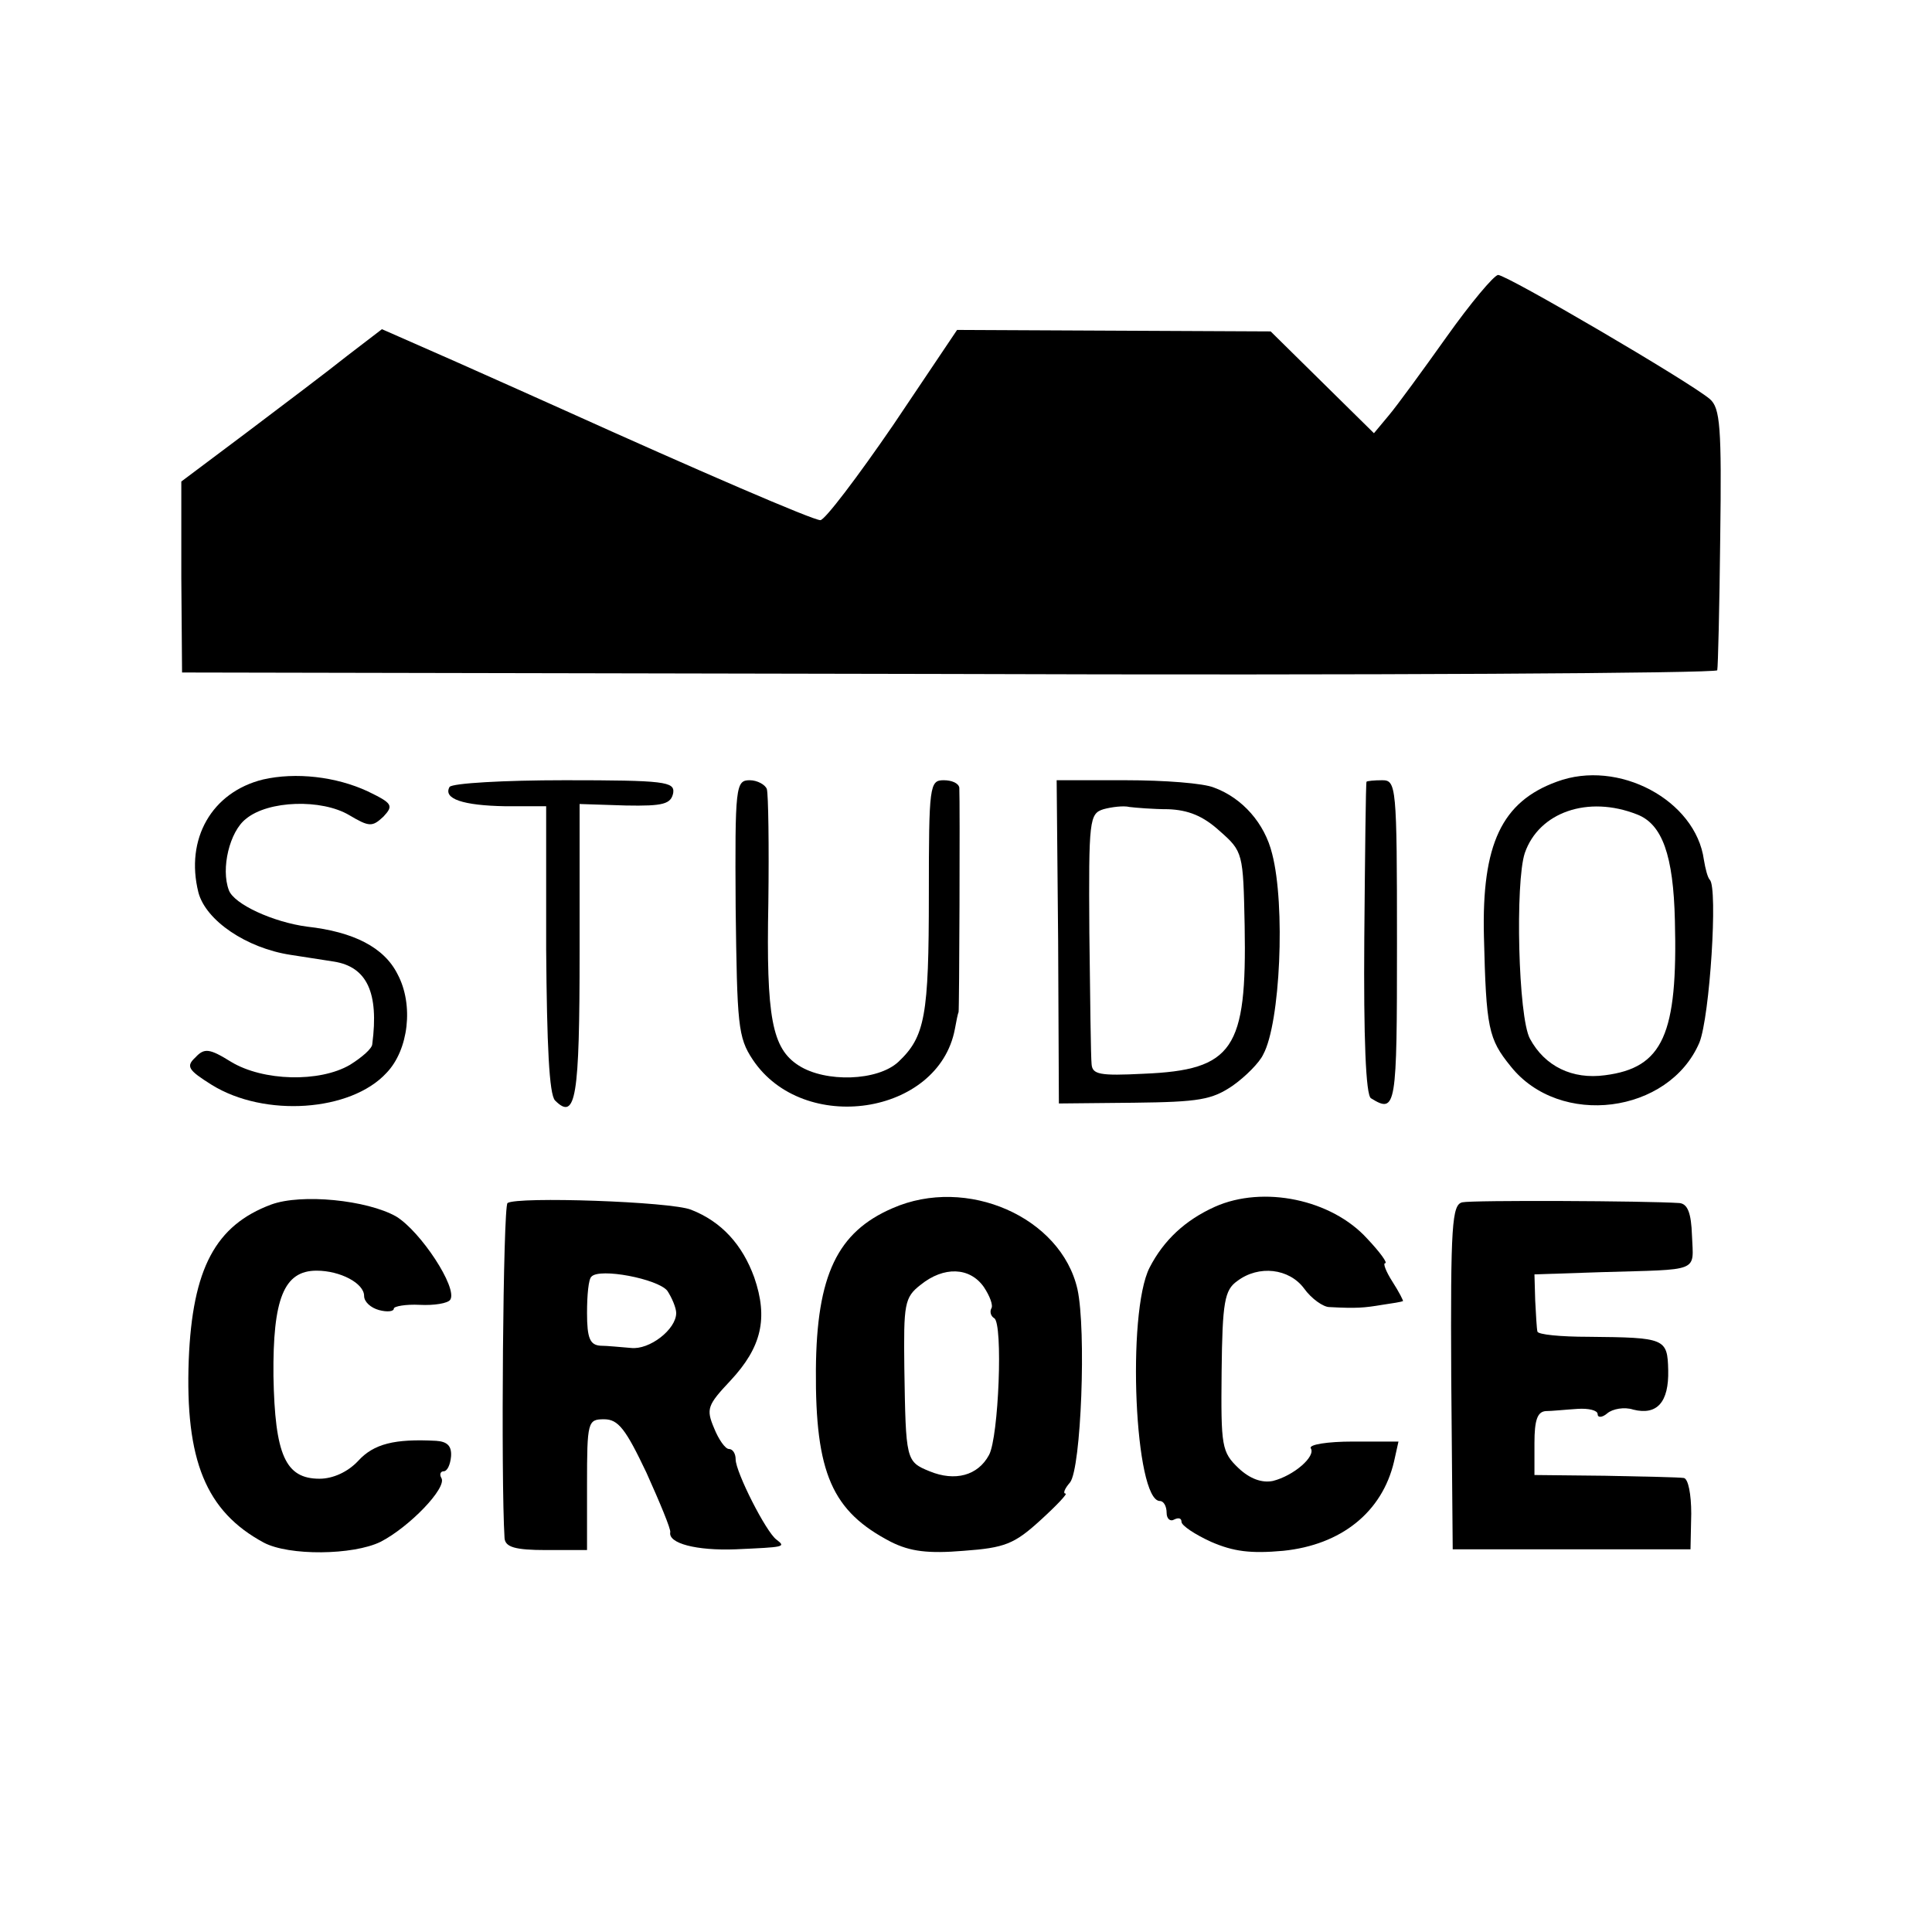 <?xml version="1.0" standalone="no"?>
<!DOCTYPE svg PUBLIC "-//W3C//DTD SVG 20010904//EN"
 "http://www.w3.org/TR/2001/REC-SVG-20010904/DTD/svg10.dtd">
<svg version="1.0" xmlns="http://www.w3.org/2000/svg"
 width="260pt" height="260pt" viewBox="0 0 260 260"
 preserveAspectRatio="xMidYMid meet">
<g transform="translate(0,260) scale(0.1,-0.1)"
fill="#000000" stroke="none">
<path d="M1947 2147 c-32 -45 -67 -93 -78 -106 l-20 -24 -69 68 -70 69 -211 1
-211 1 -86 -128 c-48 -70 -92 -128 -98 -128 -10 0 -163 66 -349 150 -22 10
-85 38 -141 63 l-100 44 -47 -36 c-25 -20 -86 -66 -135 -103 l-88 -66 0 -129
1 -128 1033 -2 c567 -2 1033 1 1033 5 1 4 3 84 4 179 2 148 0 174 -14 186 -27
23 -273 167 -285 167 -6 -1 -37 -38 -69 -83z"/>
<path d="M354 1551 c-69 -17 -105 -80 -87 -152 10 -38 65 -75 124 -84 19 -3
45 -7 58 -9 45 -7 61 -42 52 -111 0 -6 -14 -18 -30 -28 -41 -24 -117 -22 -160
4 -29 18 -36 19 -48 6 -13 -12 -10 -17 22 -37 71 -44 187 -36 235 16 30 31 37
92 15 133 -18 36 -59 57 -122 64 -45 6 -98 30 -105 49 -11 29 1 79 23 96 30
25 102 27 139 5 27 -16 31 -16 46 -2 14 15 12 18 -21 34 -43 20 -97 26 -141
16z"/>
<path d="M2095 1548 c-74 -27 -101 -84 -98 -208 3 -124 6 -138 36 -175 66 -83
213 -64 254 32 14 35 25 208 14 219 -3 3 -6 15 -8 27 -11 80 -115 136 -198
105z m108 -44 c34 -13 49 -55 51 -143 4 -153 -16 -198 -94 -208 -44 -6 -81 12
-101 49 -16 29 -20 211 -7 250 19 55 85 78 151 52z"/>
<path d="M605 1541 c-9 -16 18 -25 75 -26 l55 0 0 -192 c1 -129 4 -196 12
-204 28 -28 33 4 33 200 l0 199 62 -2 c51 -1 61 2 64 17 2 15 -11 17 -146 17
-82 0 -151 -4 -155 -9z"/>
<path d="M990 1379 c2 -158 3 -175 23 -205 68 -102 250 -75 272 41 2 11 4 21
5 23 1 2 2 282 1 302 -1 6 -10 10 -21 10 -19 0 -20 -7 -20 -154 0 -163 -5
-191 -41 -225 -28 -26 -98 -28 -134 -5 -36 23 -44 64 -41 219 1 77 0 146 -2
153 -2 6 -13 12 -23 12 -19 0 -20 -8 -19 -171z"/>
<path d="M1424 1333 l1 -218 101 1 c88 1 105 4 133 23 17 12 36 31 41 42 23
42 30 201 12 270 -10 41 -40 75 -78 89 -14 6 -67 10 -119 10 l-93 0 2 -217z
m148 178 c27 -1 47 -9 69 -29 32 -28 32 -30 34 -128 3 -166 -15 -194 -136
-199 -59 -3 -69 -1 -70 13 -1 9 -2 89 -3 177 -1 152 0 160 19 166 11 3 27 5
35 3 8 -1 32 -3 52 -3z"/>
<path d="M1839 1548 c-1 -2 -2 -97 -3 -211 -1 -133 2 -211 9 -215 34 -21 35
-13 35 209 0 212 -1 219 -20 219 -11 0 -20 -1 -21 -2z"/>
<path d="M365 979 c-75 -28 -106 -86 -111 -209 -5 -135 23 -204 101 -246 34
-18 120 -17 157 1 39 20 90 73 82 86 -3 5 -1 9 3 9 5 0 9 9 10 20 1 14 -5 20
-20 21 -56 3 -84 -4 -105 -27 -14 -15 -34 -24 -52 -24 -46 0 -60 32 -62 138
-1 104 14 142 58 142 32 0 64 -17 64 -34 0 -8 9 -16 20 -19 11 -3 20 -2 20 2
0 3 16 6 35 5 19 -1 38 2 41 7 10 16 -40 92 -73 112 -39 22 -127 31 -168 16z"/>
<path d="M683 981 c-6 -5 -9 -372 -4 -451 1 -12 14 -16 56 -16 l55 0 0 88 c0
85 1 88 23 88 19 0 29 -13 57 -72 18 -40 33 -76 32 -80 -3 -15 35 -25 88 -23
66 3 68 3 55 13 -14 10 -55 91 -55 108 0 8 -4 14 -9 14 -5 0 -14 13 -20 28
-11 26 -9 31 22 64 42 45 51 84 32 139 -16 44 -44 75 -85 91 -27 11 -234 18
-247 9z m215 -118 c6 -9 12 -23 12 -30 0 -22 -36 -50 -61 -47 -13 1 -32 3 -41
3 -14 1 -18 10 -18 44 0 24 2 46 6 49 11 12 89 -3 102 -19z"/>
<path d="M1201 974 c-74 -32 -102 -90 -103 -217 -1 -140 22 -191 101 -232 26
-13 50 -16 98 -12 55 4 68 9 103 41 22 20 37 36 34 36 -4 0 -1 7 6 15 15 19
22 205 10 260 -22 97 -149 153 -249 109z m123 -106 c8 -12 13 -25 10 -29 -2
-4 -1 -10 4 -13 12 -7 6 -160 -7 -184 -15 -28 -46 -36 -80 -22 -32 13 -32 15
-34 139 -1 86 0 95 22 112 31 25 66 24 85 -3z"/>
<path d="M1635 976 c-40 -18 -69 -45 -88 -82 -31 -61 -20 -314 14 -314 5 0 9
-7 9 -16 0 -8 5 -12 10 -9 6 3 10 2 10 -3 0 -5 18 -17 40 -27 30 -13 53 -16
97 -12 78 8 133 52 149 120 l6 27 -62 0 c-33 0 -59 -4 -56 -9 7 -11 -23 -37
-51 -44 -15 -3 -31 3 -46 17 -23 22 -24 29 -23 130 1 94 4 110 21 122 29 22
70 17 90 -10 10 -14 26 -25 34 -25 37 -2 47 -1 71 3 14 2 26 4 28 5 1 0 -5 12
-14 26 -9 14 -13 25 -10 25 4 0 -7 15 -24 33 -48 53 -140 72 -205 43z"/>
<path d="M1968 982 c-14 -3 -16 -30 -15 -235 l2 -232 160 0 160 0 1 48 c0 26
-4 47 -10 48 -6 1 -54 2 -106 3 l-95 1 0 43 c0 31 4 42 15 43 8 0 27 2 43 3
15 1 27 -2 27 -7 0 -5 6 -5 13 1 7 6 23 9 35 5 32 -8 48 10 47 53 -1 43 -4 44
-107 45 -38 0 -68 3 -69 7 -1 4 -2 23 -3 42 l-1 35 90 3 c134 4 124 -1 122 49
-1 31 -6 43 -17 44 -45 3 -279 4 -292 1z"/>
</g>
</svg>

